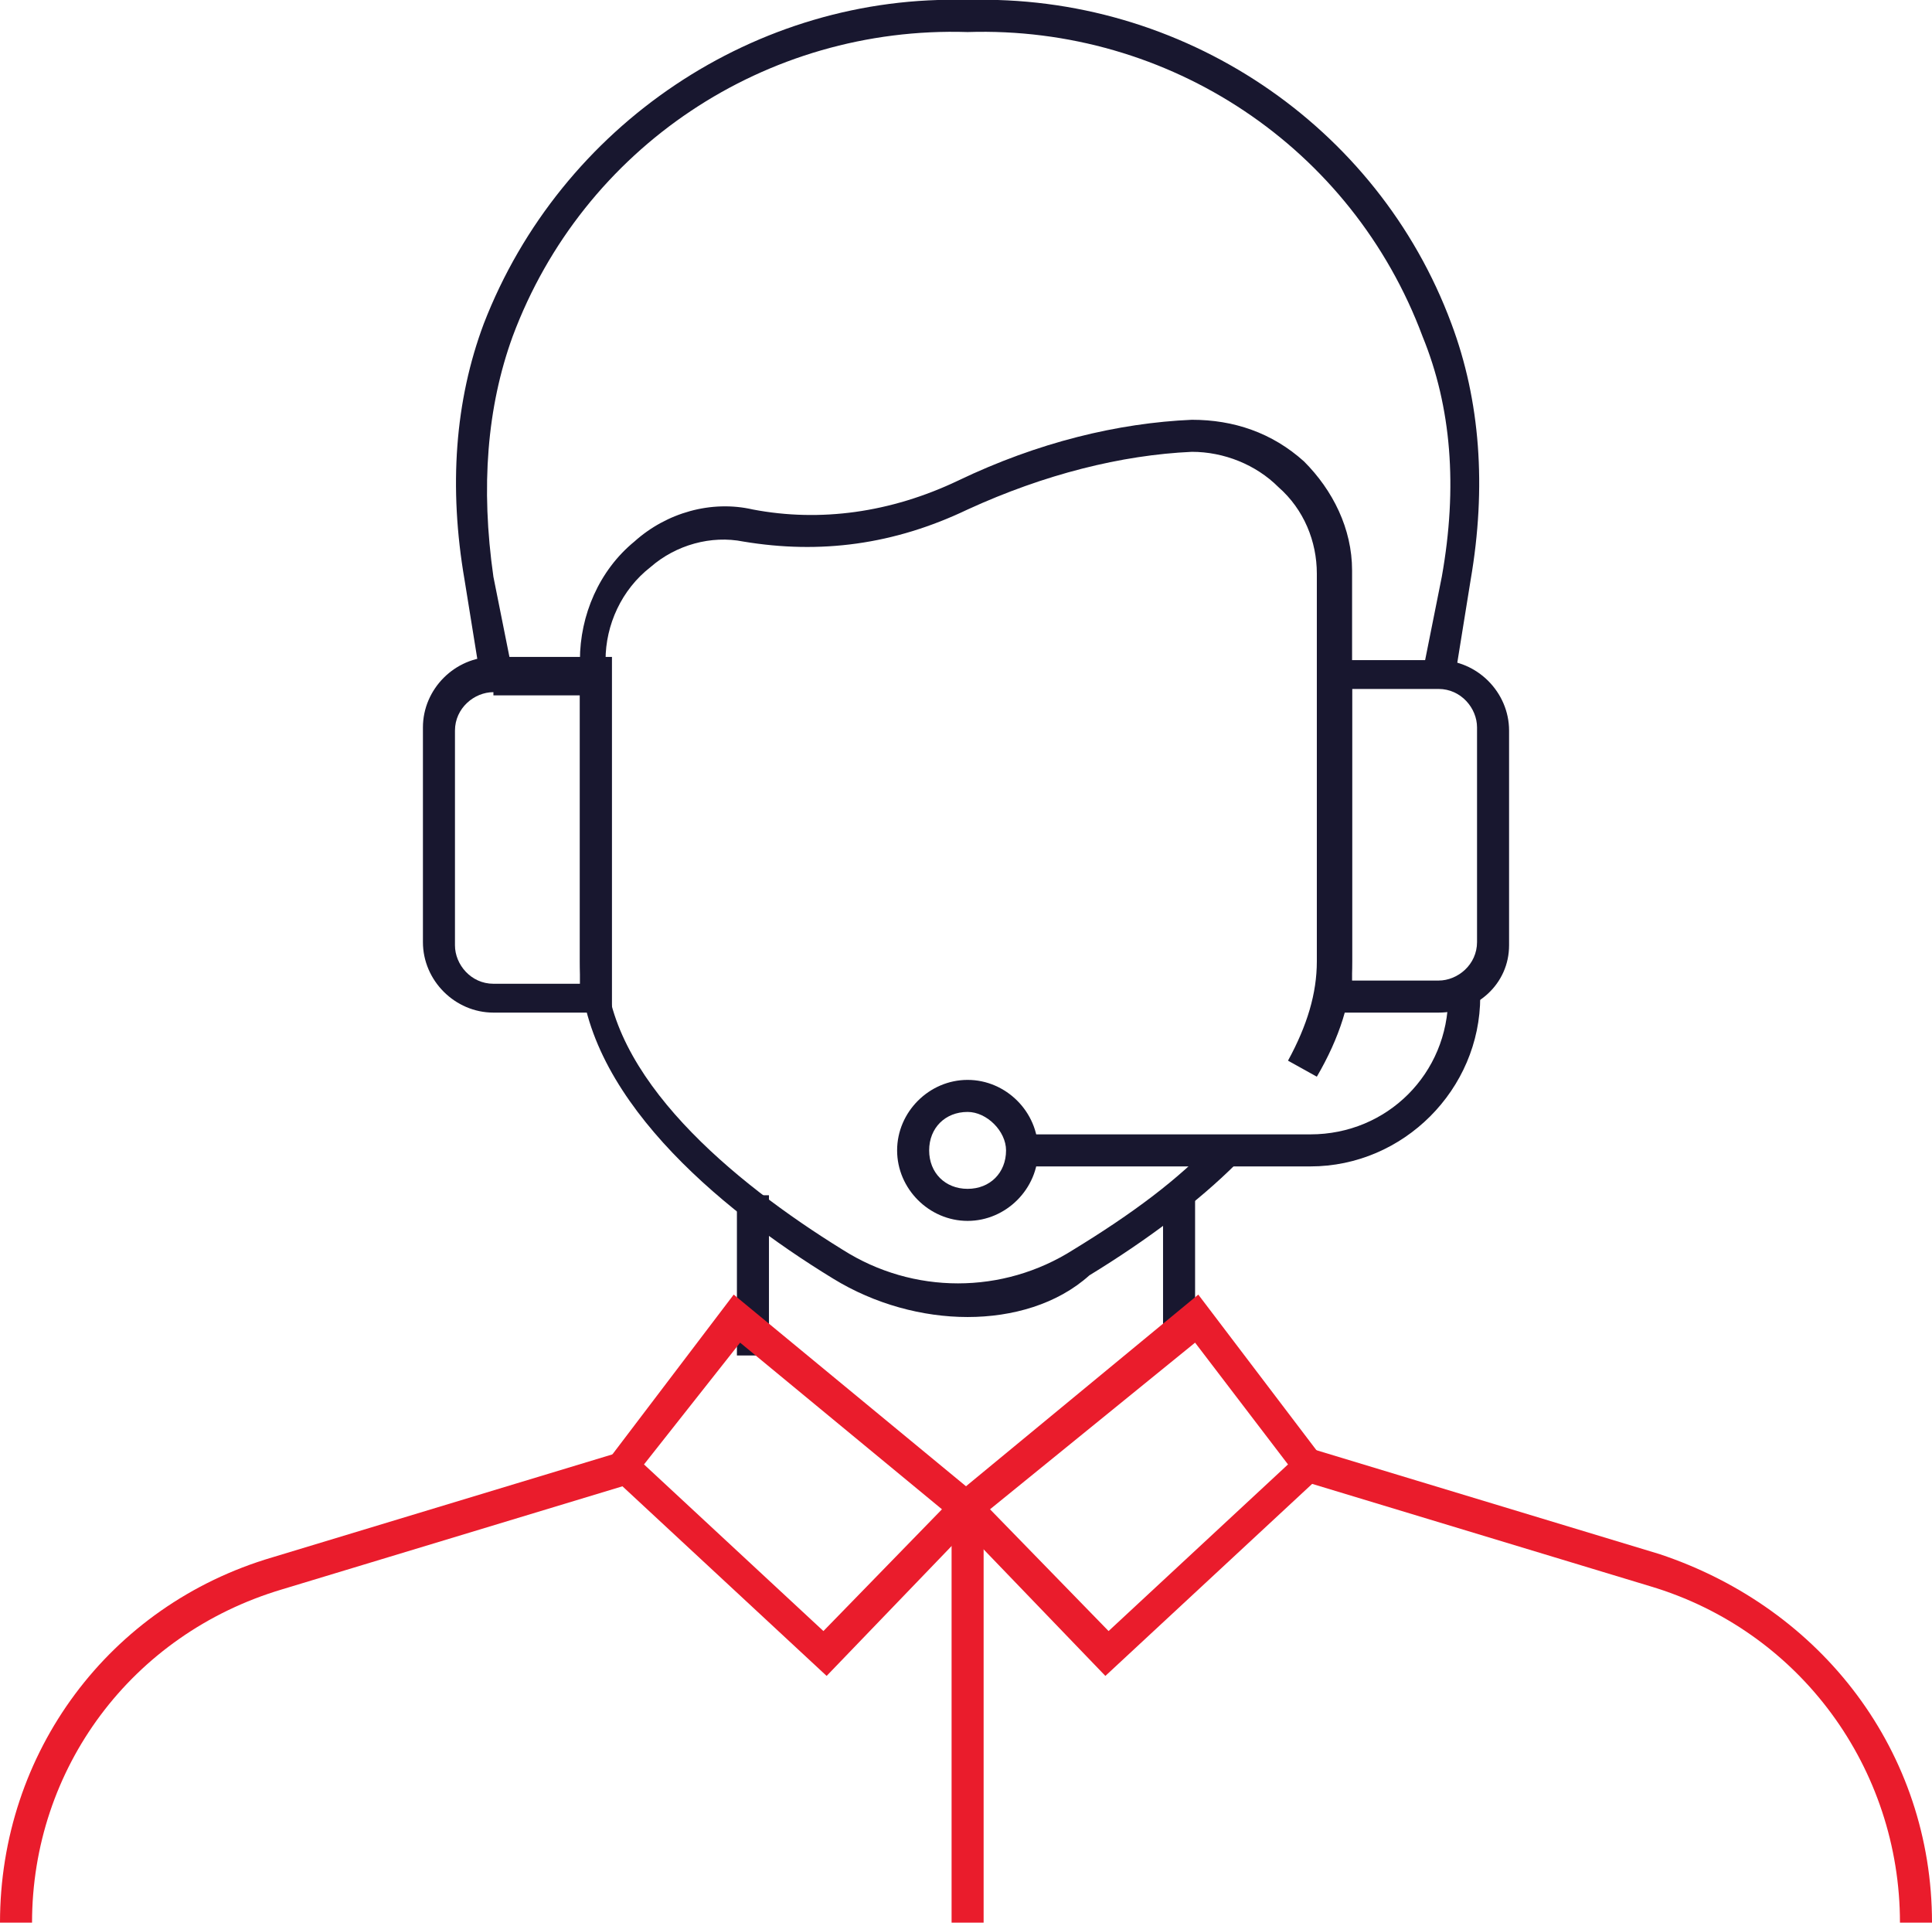 <?xml version="1.0" encoding="utf-8"?>
<!-- Generator: Adobe Illustrator 27.3.1, SVG Export Plug-In . SVG Version: 6.00 Build 0)  -->
<svg version="1.1" id="Layer_1" xmlns="http://www.w3.org/2000/svg" xmlns:xlink="http://www.w3.org/1999/xlink" x="0px" y="0px"
	 viewBox="0 0 60.3 60" style="enable-background:new 0 0 60.3 60;" xml:space="preserve">
<style type="text/css">
	.st0{fill:#18172F;}
	.st1{fill:#EA1C2C;}
</style>
<rect x="36.3" y="37.3" class="st0" width="1" height="4.4"/>
<path class="st1" d="M60.3,60h-1c0-4.8-3.1-9.1-7.8-10.5l-10.9-3.3l0.3-1l10.9,3.3C56.9,50.2,60.3,54.7,60.3,60z"/>
<rect x="23" y="37.3" class="st0" width="1" height="5"/>
<path class="st1" d="M1,60H0c0-5.3,3.4-9.9,8.5-11.4l10.9-3.3l0.3,1L8.8,49.6C4.1,51,1,55.2,1,60z"/>
<path class="st0" d="M30.2,41.1c-1.4,0-2.9-0.4-4.2-1.2c-3.6-2.2-7.9-5.8-7.9-9.9v-9.4c0-1.4,0.6-2.8,1.7-3.7c1-0.9,2.4-1.3,3.7-1
	c2.1,0.4,4.3,0.1,6.4-0.9c2.5-1.2,5-1.8,7.3-1.9c1.3,0,2.5,0.4,3.5,1.3c0.9,0.9,1.5,2.1,1.5,3.4V30c0,1.2-0.4,2.4-1.1,3.6l-0.9-0.5
	c0.6-1.1,0.9-2.1,0.9-3.1V17.9c0-1-0.4-2-1.2-2.7c-0.7-0.7-1.7-1.1-2.7-1.1c-2.2,0.1-4.6,0.7-7,1.8c-2.3,1.1-4.6,1.4-7,1
	c-1-0.2-2.1,0.1-2.9,0.8c-0.9,0.7-1.4,1.8-1.4,2.9V30c0,3.6,4,6.9,7.4,9c2.2,1.4,5,1.4,7.2,0c1.8-1.1,3.3-2.2,4.4-3.4l0.7,0.7
	c-1.2,1.2-2.8,2.4-4.6,3.5C33,40.7,31.6,41.1,30.2,41.1z"/>
<path class="st0" d="M15,21.2l-0.5-3.1c-0.5-2.9-0.3-5.6,0.6-8C17.5,3.9,23.6-0.2,30.2,0C36.9-0.2,43,3.9,45.3,10.1
	c0.9,2.4,1.1,5.1,0.6,8l-0.5,3.1l-1-0.2L45,18c0.5-2.8,0.3-5.3-0.6-7.5C42.2,4.6,36.5,0.8,30.2,1c-6.3-0.2-12,3.6-14.2,9.5
	c-0.8,2.2-1,4.7-0.6,7.5L16,21L15,21.2z"/>
<g>
	<path class="st1" d="M34.5,52.3L29.4,47l8-6.6l4.1,5.4L34.5,52.3z M30.9,47.1l3.7,3.8l5.6-5.2l-2.9-3.8L30.9,47.1z"/>
	<g>
		<path class="st1" d="M25.8,52.3l-7-6.5l4.1-5.4l8,6.6L25.8,52.3z M20.1,45.7l5.6,5.2l3.7-3.8l-6.3-5.2L20.1,45.7z"/>
	</g>
</g>
<rect x="29.7" y="47.1" class="st1" width="1" height="12.9"/>
<path class="st0" d="M19.1,31.6h-3.7c-1.2,0-2.2-1-2.2-2.2v-6.7c0-1.2,1-2.2,2.2-2.2h3.7V31.6z M15.4,21.6c-0.6,0-1.2,0.5-1.2,1.2
	v6.7c0,0.6,0.5,1.2,1.2,1.2h2.7v-9H15.4z"/>
<path class="st0" d="M44.9,31.6h-3.7v-11h3.7c1.2,0,2.2,1,2.2,2.2v6.7C47.1,30.7,46.1,31.6,44.9,31.6z M42.2,30.6h2.7
	c0.6,0,1.2-0.5,1.2-1.2v-6.7c0-0.6-0.5-1.2-1.2-1.2h-2.7V30.6z"/>
<path class="st0" d="M40.9,36.4h-9.1v-1h9.1c2.4,0,4.3-1.9,4.3-4.3h1C46.2,34,43.8,36.4,40.9,36.4z"/>
<path class="st0" d="M30.2,38.1c-1.2,0-2.2-1-2.2-2.2s1-2.2,2.2-2.2c1.2,0,2.2,1,2.2,2.2S31.4,38.1,30.2,38.1z M30.2,34.7
	c-0.7,0-1.2,0.5-1.2,1.2c0,0.7,0.5,1.2,1.2,1.2s1.2-0.5,1.2-1.2C31.4,35.3,30.8,34.7,30.2,34.7z"/>
</svg>
